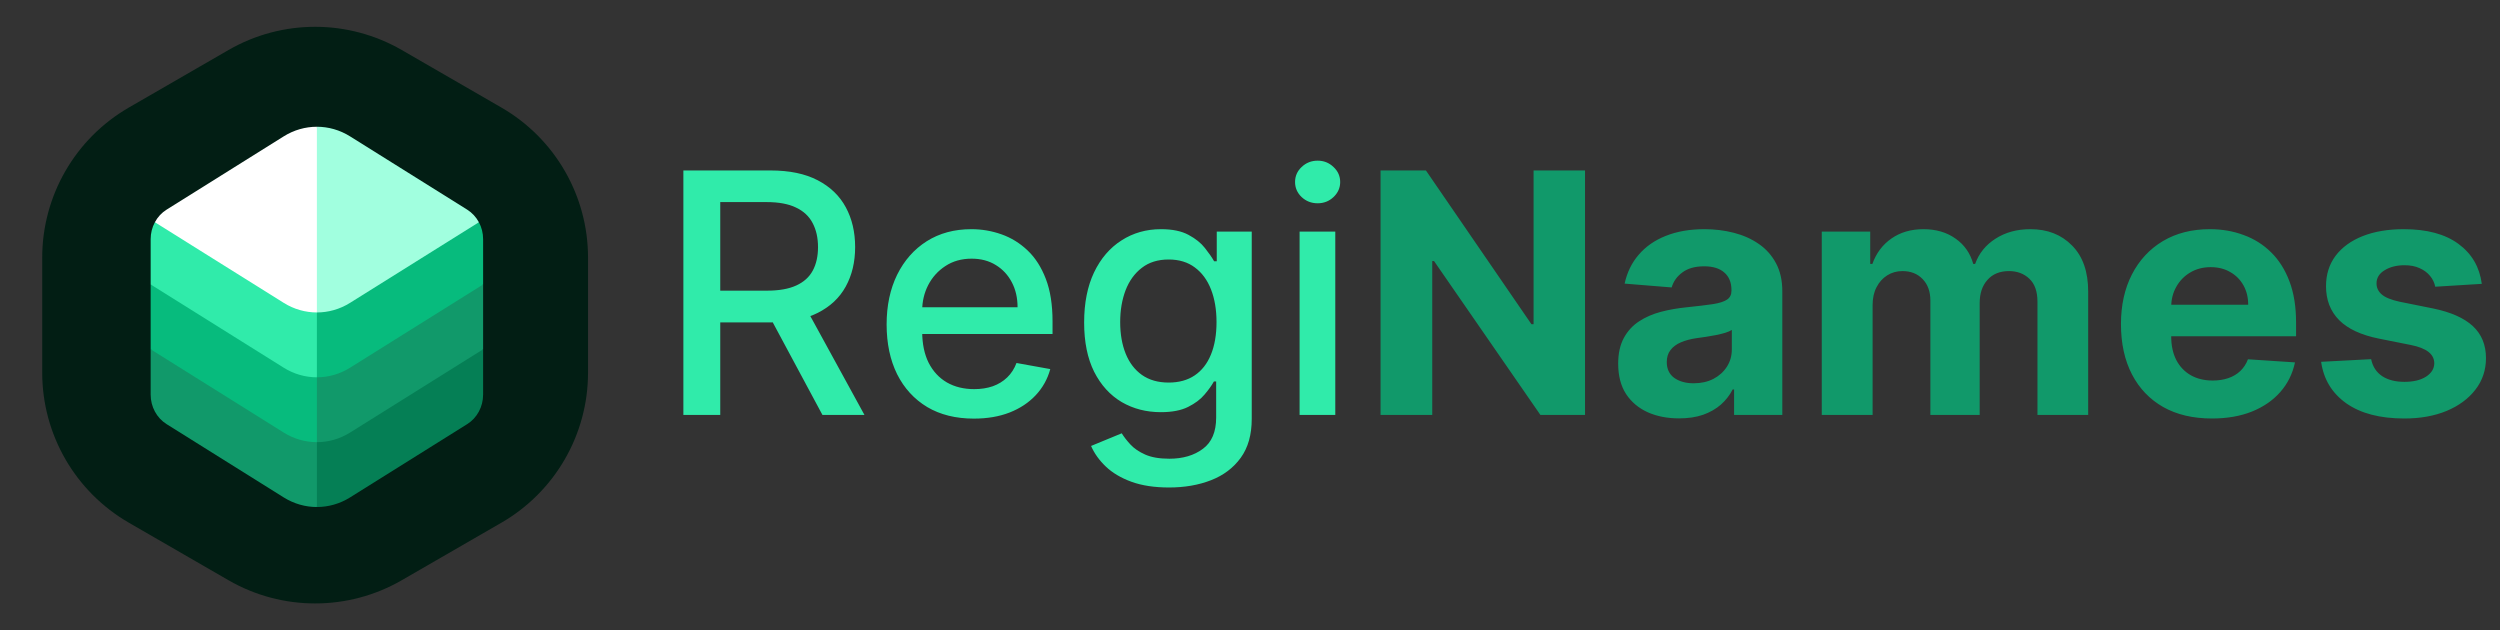 <svg width="476" height="120" viewBox="0 0 476 120" fill="none" xmlns="http://www.w3.org/2000/svg">
<rect x="0" y="0" width="476" height="120" fill="#333333" stroke="none"/>
<path d="M43.5 9.526C53.71 3.631 66.29 3.631 76.5 9.526L95.462 20.474C105.672 26.369 111.962 37.263 111.962 49.053V70.947C111.962 82.737 105.672 93.631 95.462 99.526L76.5 110.474C66.29 116.369 53.71 116.369 43.5 110.474L24.538 99.526C14.328 93.631 8.038 82.737 8.038 70.947V49.053C8.038 37.263 14.328 26.369 24.538 20.474L43.5 9.526Z" fill="#021E14"/>
<g clip-path="url(#clip0_1_3)">
<path d="M28.686 66.509V75.142C28.686 77.445 29.837 79.577 31.713 80.751L54.022 94.71C55.968 95.927 58.152 96.537 60.335 96.537L61.748 84.188L60.335 66.509H28.686Z" fill="#11996A"/>
<path d="M60.335 66.509V96.536C62.519 96.536 64.702 95.927 66.648 94.71L88.957 80.751C90.834 79.577 91.984 77.445 91.984 75.142V66.509L60.335 66.509Z" fill="#057F55"/>
<path d="M28.686 54.161L28.686 66.509L54.022 82.362C55.968 83.579 58.152 84.188 60.335 84.188L61.748 71.84L60.335 54.161L28.686 54.161Z" fill="#07BB7D"/>
<path d="M60.335 54.161V84.188C62.519 84.188 64.702 83.579 66.648 82.362L91.984 66.509V54.161C91.984 54.161 76.16 54.161 60.335 54.161Z" fill="#11996A"/>
<path d="M29.488 42.315C28.971 43.279 28.686 44.383 28.686 45.528L28.686 54.161L54.022 70.013C55.968 71.231 58.152 71.84 60.335 71.84L61.748 59.492L60.335 42.315L29.488 42.315Z" fill="#30EBAA"/>
<path d="M91.182 42.315H60.335V71.84C62.519 71.84 64.702 71.231 66.648 70.013L91.984 54.161V45.529C91.984 44.377 91.704 43.283 91.182 42.315Z" fill="#07BB7D"/>
<path d="M54.022 25.961L31.713 39.919C30.77 40.509 30.011 41.341 29.488 42.315L29.489 42.315L29.489 42.315L54.022 57.665C55.968 58.883 58.152 59.492 60.335 59.492L61.748 40.64L60.335 24.134C58.152 24.134 55.968 24.743 54.022 25.961Z" fill="white"/>
<path d="M91.182 42.315C90.659 41.347 89.895 40.506 88.957 39.919L66.648 25.961C64.702 24.743 62.519 24.134 60.335 24.134V59.492C62.519 59.492 64.702 58.883 66.648 57.665L91.182 42.315Z" fill="#A1FFDF"/>
</g>
<path d="M130.114 79V32.455H146.705C150.311 32.455 153.303 33.076 155.682 34.318C158.076 35.561 159.864 37.28 161.045 39.477C162.227 41.659 162.818 44.182 162.818 47.045C162.818 49.894 162.22 52.401 161.023 54.568C159.841 56.72 158.053 58.394 155.659 59.591C153.28 60.788 150.288 61.386 146.682 61.386H134.114V55.341H146.045C148.318 55.341 150.167 55.015 151.591 54.364C153.03 53.712 154.083 52.765 154.75 51.523C155.417 50.28 155.75 48.788 155.75 47.045C155.75 45.288 155.409 43.765 154.727 42.477C154.061 41.189 153.008 40.205 151.568 39.523C150.144 38.826 148.273 38.477 145.955 38.477H137.136V79H130.114ZM153.091 58L164.591 79H156.591L145.318 58H153.091ZM185.426 79.704C181.987 79.704 179.025 78.97 176.54 77.5C174.07 76.015 172.161 73.932 170.812 71.25C169.479 68.553 168.812 65.394 168.812 61.773C168.812 58.197 169.479 55.045 170.812 52.318C172.161 49.591 174.04 47.462 176.449 45.932C178.873 44.401 181.706 43.636 184.949 43.636C186.919 43.636 188.828 43.962 190.676 44.614C192.525 45.265 194.184 46.288 195.653 47.682C197.123 49.076 198.282 50.886 199.131 53.114C199.979 55.326 200.403 58.015 200.403 61.182V63.591H172.653V58.5H193.744C193.744 56.712 193.381 55.129 192.653 53.75C191.926 52.356 190.903 51.258 189.585 50.455C188.282 49.651 186.752 49.25 184.994 49.25C183.085 49.25 181.419 49.72 179.994 50.659C178.585 51.583 177.494 52.795 176.722 54.295C175.964 55.78 175.585 57.394 175.585 59.136V63.114C175.585 65.447 175.994 67.432 176.812 69.068C177.646 70.704 178.805 71.954 180.29 72.818C181.775 73.667 183.509 74.091 185.494 74.091C186.782 74.091 187.956 73.909 189.017 73.546C190.078 73.167 190.994 72.606 191.767 71.864C192.54 71.121 193.131 70.204 193.54 69.114L199.972 70.273C199.456 72.167 198.532 73.826 197.199 75.25C195.881 76.659 194.222 77.758 192.222 78.546C190.237 79.318 187.972 79.704 185.426 79.704ZM222.58 92.818C219.807 92.818 217.42 92.454 215.42 91.727C213.436 91 211.814 90.038 210.557 88.841C209.299 87.644 208.36 86.333 207.739 84.909L213.58 82.5C213.989 83.167 214.534 83.871 215.216 84.614C215.913 85.371 216.852 86.015 218.034 86.546C219.231 87.076 220.769 87.341 222.648 87.341C225.223 87.341 227.352 86.712 229.034 85.454C230.716 84.212 231.557 82.227 231.557 79.5V72.636H231.125C230.716 73.379 230.125 74.204 229.352 75.114C228.595 76.023 227.549 76.811 226.216 77.477C224.883 78.144 223.148 78.477 221.011 78.477C218.254 78.477 215.769 77.833 213.557 76.546C211.36 75.242 209.617 73.326 208.33 70.796C207.057 68.25 206.42 65.121 206.42 61.409C206.42 57.697 207.049 54.515 208.307 51.864C209.58 49.212 211.322 47.182 213.534 45.773C215.746 44.349 218.254 43.636 221.057 43.636C223.223 43.636 224.973 44 226.307 44.727C227.64 45.439 228.678 46.273 229.42 47.227C230.178 48.182 230.761 49.023 231.17 49.75H231.67V44.091H238.33V79.773C238.33 82.773 237.633 85.235 236.239 87.159C234.845 89.083 232.958 90.508 230.58 91.432C228.216 92.356 225.549 92.818 222.58 92.818ZM222.511 72.841C224.466 72.841 226.117 72.386 227.466 71.477C228.83 70.553 229.86 69.235 230.557 67.523C231.269 65.796 231.625 63.727 231.625 61.318C231.625 58.97 231.277 56.901 230.58 55.114C229.883 53.326 228.86 51.932 227.511 50.932C226.163 49.917 224.496 49.409 222.511 49.409C220.466 49.409 218.761 49.939 217.398 51C216.034 52.045 215.004 53.47 214.307 55.273C213.625 57.076 213.284 59.091 213.284 61.318C213.284 63.606 213.633 65.614 214.33 67.341C215.027 69.068 216.057 70.417 217.42 71.386C218.799 72.356 220.496 72.841 222.511 72.841ZM247.443 79V44.091H254.239V79H247.443ZM250.875 38.705C249.693 38.705 248.678 38.311 247.83 37.523C246.996 36.72 246.58 35.765 246.58 34.659C246.58 33.538 246.996 32.583 247.83 31.796C248.678 30.992 249.693 30.591 250.875 30.591C252.057 30.591 253.064 30.992 253.898 31.796C254.746 32.583 255.17 33.538 255.17 34.659C255.17 35.765 254.746 36.72 253.898 37.523C253.064 38.311 252.057 38.705 250.875 38.705Z" fill="#30EBAA"/>
<path d="M301.79 32.455V79H293.29L273.04 49.705H272.699V79H262.858V32.455H271.494L291.585 61.727H291.994V32.455H301.79ZM319.693 79.659C317.466 79.659 315.481 79.273 313.739 78.5C311.996 77.712 310.617 76.553 309.602 75.023C308.602 73.477 308.102 71.553 308.102 69.25C308.102 67.311 308.458 65.682 309.17 64.364C309.883 63.045 310.852 61.985 312.08 61.182C313.307 60.379 314.701 59.773 316.261 59.364C317.837 58.955 319.489 58.667 321.216 58.5C323.246 58.288 324.883 58.091 326.125 57.909C327.367 57.712 328.269 57.424 328.83 57.045C329.39 56.667 329.67 56.106 329.67 55.364V55.227C329.67 53.788 329.216 52.674 328.307 51.886C327.413 51.099 326.14 50.705 324.489 50.705C322.746 50.705 321.36 51.091 320.33 51.864C319.299 52.621 318.617 53.576 318.284 54.727L309.33 54C309.784 51.879 310.678 50.045 312.011 48.5C313.345 46.939 315.064 45.742 317.17 44.909C319.292 44.061 321.746 43.636 324.534 43.636C326.473 43.636 328.33 43.864 330.102 44.318C331.89 44.773 333.473 45.477 334.852 46.432C336.246 47.386 337.345 48.614 338.148 50.114C338.951 51.599 339.352 53.379 339.352 55.455V79H330.17V74.159H329.898C329.337 75.25 328.587 76.212 327.648 77.046C326.708 77.864 325.58 78.508 324.261 78.977C322.943 79.432 321.42 79.659 319.693 79.659ZM322.466 72.977C323.89 72.977 325.148 72.697 326.239 72.136C327.33 71.561 328.186 70.788 328.807 69.818C329.428 68.849 329.739 67.75 329.739 66.523V62.818C329.436 63.015 329.019 63.197 328.489 63.364C327.973 63.515 327.39 63.659 326.739 63.795C326.087 63.917 325.436 64.03 324.784 64.136C324.133 64.227 323.542 64.311 323.011 64.386C321.875 64.553 320.883 64.818 320.034 65.182C319.186 65.546 318.527 66.038 318.057 66.659C317.587 67.265 317.352 68.023 317.352 68.932C317.352 70.25 317.83 71.258 318.784 71.954C319.754 72.636 320.981 72.977 322.466 72.977ZM346.864 79V44.091H356.091V50.25H356.5C357.227 48.205 358.439 46.591 360.136 45.409C361.833 44.227 363.864 43.636 366.227 43.636C368.621 43.636 370.659 44.235 372.341 45.432C374.023 46.614 375.144 48.22 375.705 50.25H376.068C376.78 48.25 378.068 46.651 379.932 45.455C381.811 44.242 384.03 43.636 386.591 43.636C389.848 43.636 392.492 44.674 394.523 46.75C396.568 48.811 397.591 51.735 397.591 55.523V79H387.932V57.432C387.932 55.492 387.417 54.038 386.386 53.068C385.356 52.099 384.068 51.614 382.523 51.614C380.765 51.614 379.394 52.174 378.409 53.295C377.424 54.401 376.932 55.864 376.932 57.682V79H367.545V57.227C367.545 55.515 367.053 54.151 366.068 53.136C365.098 52.121 363.818 51.614 362.227 51.614C361.152 51.614 360.182 51.886 359.318 52.432C358.47 52.962 357.795 53.712 357.295 54.682C356.795 55.636 356.545 56.758 356.545 58.045V79H346.864ZM421.148 79.682C417.557 79.682 414.466 78.954 411.875 77.5C409.299 76.03 407.314 73.954 405.92 71.273C404.527 68.576 403.83 65.386 403.83 61.705C403.83 58.114 404.527 54.962 405.92 52.25C407.314 49.538 409.277 47.424 411.807 45.909C414.352 44.394 417.337 43.636 420.761 43.636C423.064 43.636 425.208 44.008 427.193 44.75C429.193 45.477 430.936 46.576 432.42 48.045C433.92 49.515 435.087 51.364 435.92 53.591C436.754 55.803 437.17 58.394 437.17 61.364V64.023H407.693V58.023H428.057C428.057 56.629 427.754 55.394 427.148 54.318C426.542 53.242 425.701 52.401 424.625 51.795C423.564 51.174 422.33 50.864 420.92 50.864C419.451 50.864 418.148 51.205 417.011 51.886C415.89 52.553 415.011 53.455 414.375 54.591C413.739 55.712 413.413 56.962 413.398 58.341V64.046C413.398 65.773 413.716 67.265 414.352 68.523C415.004 69.78 415.92 70.75 417.102 71.432C418.284 72.114 419.686 72.454 421.307 72.454C422.383 72.454 423.367 72.303 424.261 72C425.155 71.697 425.92 71.242 426.557 70.636C427.193 70.03 427.678 69.288 428.011 68.409L436.966 69C436.511 71.151 435.58 73.03 434.17 74.636C432.777 76.227 430.973 77.47 428.761 78.364C426.564 79.242 424.027 79.682 421.148 79.682ZM472.534 54.045L463.67 54.591C463.519 53.833 463.193 53.151 462.693 52.545C462.193 51.924 461.534 51.432 460.716 51.068C459.913 50.689 458.951 50.5 457.83 50.5C456.33 50.5 455.064 50.818 454.034 51.455C453.004 52.076 452.489 52.909 452.489 53.955C452.489 54.788 452.822 55.492 453.489 56.068C454.155 56.644 455.299 57.106 456.92 57.455L463.239 58.727C466.633 59.424 469.163 60.545 470.83 62.091C472.496 63.636 473.33 65.667 473.33 68.182C473.33 70.47 472.655 72.477 471.307 74.204C469.973 75.932 468.14 77.28 465.807 78.25C463.489 79.204 460.814 79.682 457.784 79.682C453.163 79.682 449.481 78.72 446.739 76.796C444.011 74.856 442.413 72.22 441.943 68.886L451.466 68.386C451.754 69.796 452.451 70.871 453.557 71.614C454.663 72.341 456.08 72.704 457.807 72.704C459.504 72.704 460.867 72.379 461.898 71.727C462.943 71.061 463.473 70.204 463.489 69.159C463.473 68.28 463.102 67.561 462.375 67C461.648 66.424 460.527 65.985 459.011 65.682L452.966 64.477C449.557 63.795 447.019 62.614 445.352 60.932C443.701 59.25 442.875 57.106 442.875 54.5C442.875 52.258 443.481 50.326 444.693 48.705C445.92 47.083 447.64 45.833 449.852 44.955C452.08 44.076 454.686 43.636 457.67 43.636C462.08 43.636 465.549 44.568 468.08 46.432C470.625 48.295 472.11 50.833 472.534 54.045Z" fill="#11996A"/>
<defs>
<clipPath id="clip0_1_3">
<rect width="72.402" height="72.402" fill="white" transform="translate(24.134 24.134)"/>
</clipPath>
</defs>
</svg>
